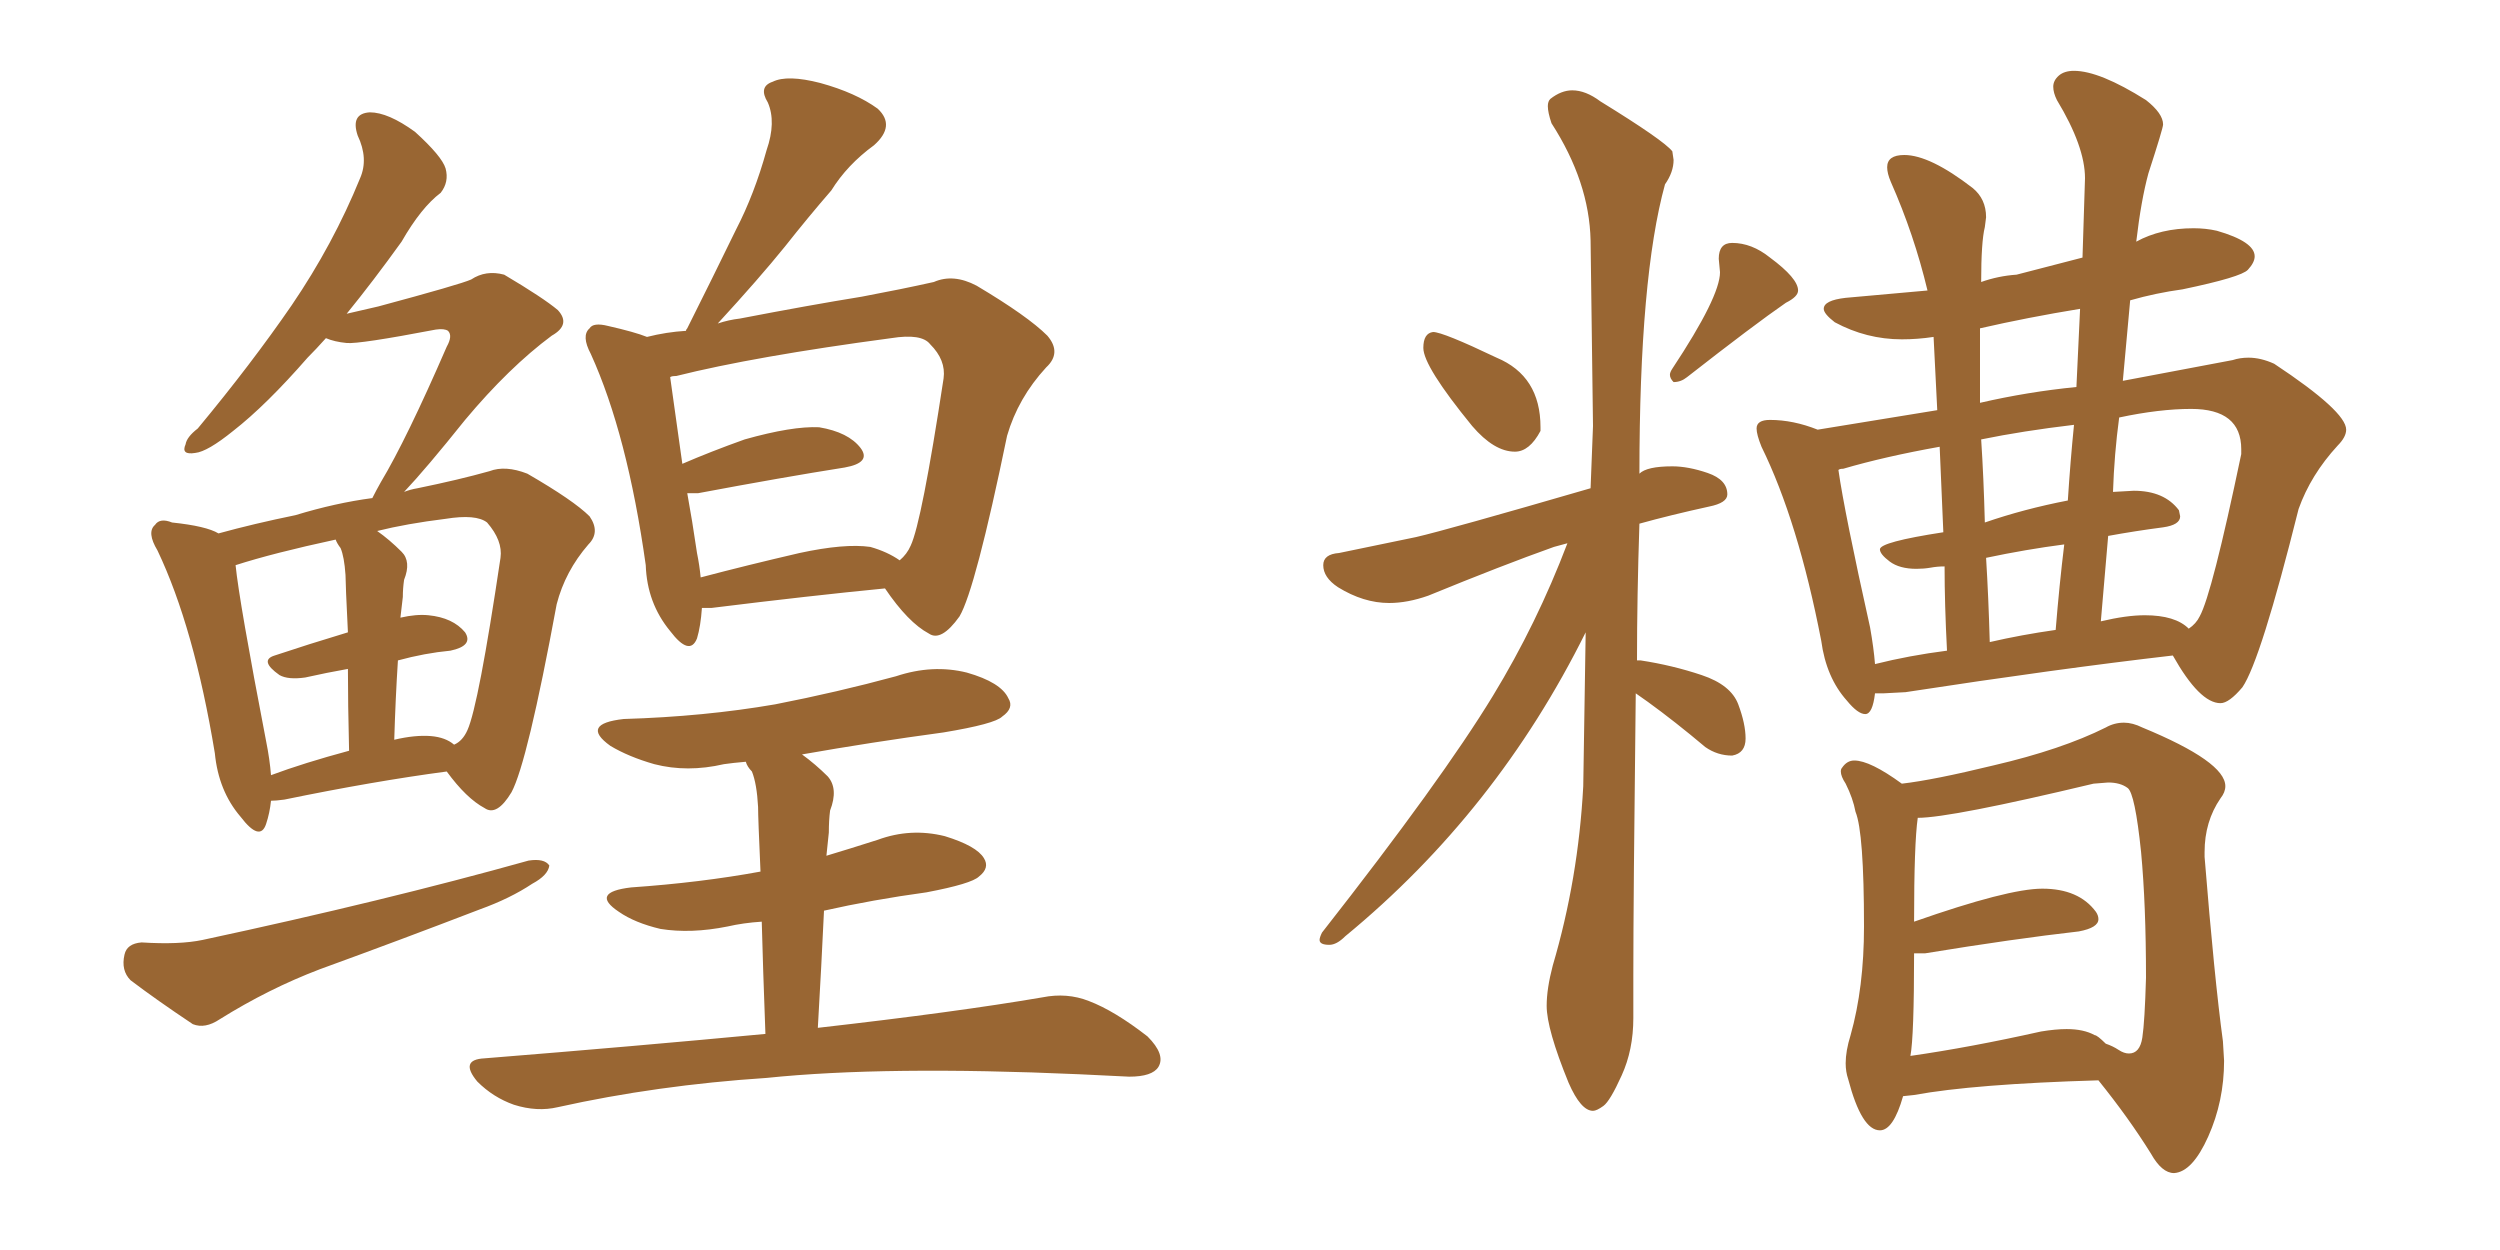 <svg xmlns="http://www.w3.org/2000/svg" xmlns:xlink="http://www.w3.org/1999/xlink" width="300" height="150"><path fill="#996633" padding="10" d="M32.52 96.09L32.52 96.09Q32.37 97.56 31.93 98.88L31.93 98.88Q31.20 101.07 28.86 98.00L28.86 98.00Q26.22 94.92 25.78 90.38L25.78 90.38Q23.29 75.29 18.90 66.06L18.90 66.06Q17.58 63.87 18.60 62.99L18.60 62.99Q19.19 62.11 20.65 62.70L20.65 62.70Q24.76 63.13 26.22 64.01L26.22 64.01Q30.47 62.84 35.45 61.82L35.45 61.82Q40.28 60.35 44.68 59.77L44.68 59.77Q45.12 58.89 45.70 57.86L45.70 57.86Q48.78 52.73 53.61 41.60L53.61 41.60Q54.35 40.28 53.76 39.70L53.76 39.70Q53.32 39.40 52.29 39.55L52.29 39.55Q43.07 41.31 41.60 41.16L41.60 41.16Q40.14 41.02 39.11 40.58L39.11 40.58Q37.94 41.89 36.91 42.92L36.91 42.92Q31.93 48.63 27.98 51.71L27.98 51.71Q24.90 54.20 23.44 54.35L23.44 54.35Q21.68 54.64 22.27 53.32L22.27 53.32Q22.41 52.44 23.73 51.42L23.73 51.42Q30.18 43.65 35.01 36.62L35.01 36.62Q39.99 29.30 43.21 21.39L43.21 21.39Q44.24 19.04 42.92 16.26L42.92 16.26Q42.04 13.62 44.38 13.48L44.38 13.48Q46.58 13.48 49.80 15.82L49.80 15.82Q53.03 18.75 53.47 20.21L53.47 20.21Q53.91 21.83 52.88 23.14L52.88 23.14Q50.54 24.90 48.19 29.00L48.19 29.00Q44.82 33.69 41.60 37.65L41.60 37.65Q43.51 37.21 45.41 36.77L45.41 36.77Q55.22 34.13 56.54 33.54L56.54 33.54Q58.30 32.37 60.50 32.96L60.50 32.96Q65.19 35.74 66.94 37.21L66.94 37.21Q68.55 38.96 66.21 40.28L66.21 40.28Q61.08 44.09 55.81 50.39L55.81 50.39Q51.12 56.25 48.49 59.03L48.49 59.03Q49.22 58.74 50.10 58.59L50.10 58.59Q55.08 57.57 58.74 56.54L58.74 56.54Q60.64 55.81 63.28 56.84L63.28 56.84Q68.85 60.06 70.75 61.96L70.75 61.96Q72.07 63.87 70.61 65.33L70.61 65.33Q67.82 68.55 66.80 72.51L66.80 72.51L66.80 72.51Q63.28 91.55 61.38 95.07L61.38 95.07Q59.62 98.00 58.15 96.97L58.15 96.97Q55.96 95.80 53.61 92.58L53.61 92.58Q44.82 93.75 34.13 95.95L34.13 95.95Q33.11 96.09 32.52 96.09ZM51.71 88.33L51.71 88.33Q53.47 88.48 54.49 89.36L54.49 89.36Q55.52 88.92 56.10 87.60L56.10 87.60Q57.42 84.67 60.06 66.94L60.06 66.94Q60.35 64.89 58.45 62.70L58.45 62.70Q57.13 61.67 53.47 62.26L53.47 62.26Q48.78 62.84 45.26 63.72L45.26 63.72Q46.73 64.75 48.19 66.21L48.19 66.21Q49.37 67.38 48.49 69.58L48.49 69.58Q48.34 70.61 48.34 71.63L48.34 71.63Q48.19 72.80 48.05 74.12L48.05 74.12Q49.95 73.68 51.42 73.83L51.42 73.83Q54.35 74.12 55.81 75.88L55.81 75.88Q56.84 77.49 54.05 78.08L54.05 78.08Q50.98 78.37 47.75 79.25L47.75 79.25Q47.46 83.79 47.31 88.77L47.31 88.77Q49.80 88.18 51.71 88.33ZM32.52 93.02L32.52 93.02Q36.47 91.55 41.89 90.09L41.89 90.09Q41.75 84.38 41.75 80.27L41.75 80.27Q39.26 80.71 36.62 81.30L36.62 81.30Q34.57 81.59 33.54 81.01L33.54 81.01Q31.05 79.25 32.96 78.66L32.96 78.66Q36.91 77.34 41.75 75.88L41.75 75.88Q41.46 70.02 41.46 68.99L41.46 68.99Q41.31 66.80 40.87 65.77L40.87 65.77Q40.43 65.19 40.28 64.75L40.28 64.75Q32.81 66.36 28.27 67.82L28.27 67.82Q28.71 72.22 31.93 88.92L31.93 88.92Q32.37 91.11 32.52 93.02ZM16.99 113.09L16.99 113.09Q21.53 113.38 24.32 112.79L24.32 112.79Q46.14 108.11 63.43 103.27L63.43 103.27Q65.33 102.98 65.92 103.86L65.92 103.86Q65.77 105.03 63.87 106.05L63.87 106.05Q61.23 107.81 57.57 109.13L57.57 109.13Q48.05 112.79 38.38 116.31L38.38 116.31Q32.23 118.65 26.37 122.31L26.37 122.31Q24.61 123.49 23.14 122.90L23.14 122.90Q18.75 119.97 15.67 117.63L15.67 117.63Q14.50 116.46 14.94 114.55L14.94 114.55Q15.23 113.23 16.99 113.09ZM84.23 72.95L84.23 72.95Q84.08 75.15 83.64 76.61L83.64 76.61Q82.76 78.81 80.42 75.73L80.42 75.73Q77.64 72.36 77.49 67.82L77.49 67.82Q75.29 52.15 70.90 42.48L70.90 42.48Q69.73 40.28 70.75 39.40L70.75 39.40Q71.19 38.67 72.95 39.11L72.95 39.11Q76.17 39.84 77.64 40.43L77.64 40.43Q79.98 39.84 82.32 39.70L82.32 39.70Q82.32 39.55 82.47 39.40L82.47 39.40Q85.55 33.25 88.33 27.54L88.33 27.54Q90.53 23.29 91.99 18.02L91.99 18.02Q93.16 14.65 92.14 12.30L92.14 12.30Q90.97 10.40 92.72 9.81L92.72 9.81Q94.48 8.94 98.44 9.96L98.44 9.96Q102.69 11.13 105.32 13.04L105.32 13.04Q107.52 15.09 104.88 17.43L104.88 17.43Q101.66 19.78 99.76 22.85L99.76 22.85Q96.97 26.07 94.19 29.59L94.19 29.59Q91.11 33.40 86.13 38.82L86.13 38.82Q87.45 38.38 88.77 38.23L88.77 38.23Q97.12 36.62 103.42 35.60L103.42 35.60Q108.11 34.72 112.06 33.84L112.06 33.84Q114.40 32.81 117.19 34.28L117.19 34.28Q123.34 37.94 125.68 40.28L125.68 40.28Q127.44 42.33 125.54 44.09L125.54 44.09Q122.17 47.75 120.85 52.29L120.85 52.29L120.85 52.29Q117.04 70.75 115.14 73.97L115.14 73.97Q112.94 77.05 111.47 76.03L111.47 76.03Q108.98 74.71 106.20 70.61L106.20 70.61Q97.27 71.48 85.40 72.95L85.40 72.95Q84.67 72.95 84.23 72.95ZM104.44 65.63L104.44 65.63Q106.49 66.21 107.96 67.24L107.96 67.24Q108.84 66.50 109.28 65.48L109.28 65.48Q110.60 62.70 113.23 45.41L113.23 45.41Q113.53 43.21 111.62 41.31L111.62 41.31Q110.60 39.99 106.93 40.58L106.93 40.58Q90.53 42.77 81.15 45.12L81.15 45.12Q80.57 45.12 80.42 45.26L80.42 45.26Q80.86 48.49 81.88 55.66L81.88 55.66Q85.25 54.20 89.36 52.73L89.36 52.73Q95.07 51.12 98.29 51.27L98.29 51.27Q101.81 51.86 103.27 53.76L103.27 53.76Q104.59 55.52 101.37 56.10L101.37 56.10Q93.90 57.28 83.79 59.18L83.79 59.18Q83.06 59.18 82.47 59.18L82.47 59.18Q83.06 62.40 83.64 66.36L83.64 66.36Q83.94 67.82 84.08 69.29L84.08 69.29Q89.65 67.82 95.95 66.36L95.95 66.36Q101.37 65.19 104.44 65.63ZM91.85 124.07L91.85 124.07L91.85 124.07Q91.55 116.02 91.41 110.60L91.41 110.60Q89.21 110.74 87.30 111.18L87.30 111.18Q82.91 112.06 79.25 111.47L79.25 111.47Q76.17 110.74 74.27 109.42L74.27 109.42Q70.75 107.08 75.73 106.49L75.73 106.49Q84.08 105.91 91.26 104.59L91.26 104.59Q90.97 98.14 90.97 96.83L90.97 96.83Q90.82 94.04 90.23 92.58L90.23 92.58Q89.65 91.99 89.50 91.41L89.50 91.41Q87.89 91.55 86.87 91.70L86.87 91.70Q82.47 92.72 78.52 91.70L78.52 91.70Q75.44 90.82 73.24 89.50L73.24 89.50Q69.58 86.87 74.85 86.28L74.85 86.28Q84.52 85.99 93.02 84.52L93.02 84.52Q100.49 83.06 107.52 81.15L107.52 81.15Q111.91 79.69 116.02 80.71L116.02 80.71Q120.12 81.88 121.00 83.79L121.00 83.79Q121.73 84.96 120.26 85.99L120.26 85.99Q119.38 86.87 113.23 87.89L113.23 87.89Q104.59 89.06 96.24 90.53L96.24 90.53Q97.85 91.70 99.32 93.16L99.32 93.16Q100.63 94.63 99.61 97.27L99.61 97.27Q99.46 98.44 99.46 99.90L99.46 99.90Q99.32 101.22 99.17 102.69L99.17 102.69Q102.10 101.81 105.32 100.78L105.32 100.78Q109.28 99.32 113.38 100.34L113.38 100.34Q117.19 101.51 118.07 102.98L118.07 102.98Q118.80 104.15 117.48 105.18L117.48 105.18Q116.60 106.05 111.18 107.08L111.18 107.08Q104.74 107.96 98.88 109.28L98.88 109.28Q98.58 115.72 98.14 123.34L98.14 123.34Q114.84 121.44 125.10 119.68L125.10 119.68Q128.03 119.09 130.66 120.12L130.66 120.12Q133.74 121.29 137.70 124.37L137.70 124.37Q139.89 126.56 139.01 128.03L139.01 128.03Q138.28 129.20 135.50 129.20L135.50 129.20Q132.71 129.05 129.49 128.91L129.49 128.91Q106.20 127.88 91.99 129.35L91.99 129.35Q78.81 130.22 66.94 132.86L66.94 132.86Q64.45 133.45 61.67 132.57L61.67 132.57Q59.18 131.69 57.28 129.79L57.28 129.79Q55.08 127.15 58.15 127.00L58.15 127.00Q76.32 125.54 91.85 124.07ZM181.79 54.20L181.79 54.20Q179.30 54.20 176.66 51.12L176.66 51.12Q170.80 43.95 170.80 41.75L170.80 41.75Q170.80 39.99 171.97 39.84L171.97 39.84Q173.14 39.84 179.59 42.92L179.59 42.92Q184.86 45.12 184.86 51.27L184.86 51.27L184.86 51.71Q183.54 54.20 181.79 54.20ZM200.83 45.85L200.83 45.85Q200.39 45.41 200.39 44.97L200.39 44.97Q200.39 44.68 200.68 44.24L200.68 44.24Q206.40 35.60 206.40 32.67L206.40 32.67L206.25 31.05Q206.25 29.15 207.86 29.15L207.86 29.15Q210.21 29.15 212.40 30.91L212.40 30.91Q215.77 33.40 215.77 34.86L215.77 34.86Q215.77 35.60 214.31 36.33L214.31 36.33Q210.50 38.96 202.44 45.26L202.44 45.26Q201.71 45.85 200.83 45.85ZM191.16 133.30L191.16 133.30Q189.70 133.30 188.23 129.93L188.23 129.93Q185.60 123.49 185.60 120.70L185.60 120.70Q185.60 118.65 186.33 115.87L186.33 115.87Q189.40 105.47 189.99 94.34L189.99 94.34L190.28 75.88Q179.59 97.41 161.43 112.35L161.43 112.35Q160.40 113.38 159.52 113.38L159.52 113.38Q158.35 113.38 158.35 112.79L158.35 112.79Q158.35 112.50 158.64 111.91L158.64 111.91Q173.00 93.60 179.15 83.50L179.15 83.50Q184.42 74.85 188.09 65.19L188.09 65.19L186.47 65.63Q180.32 67.82 171.39 71.48L171.39 71.48Q168.90 72.36 166.70 72.36L166.70 72.36Q163.62 72.36 160.55 70.46L160.55 70.46Q158.79 69.29 158.79 67.82L158.79 67.82Q158.79 66.50 160.69 66.36L160.69 66.36L169.92 64.45Q173.73 63.57 190.87 58.59L190.87 58.59L191.16 51.12L190.87 28.86Q190.72 21.83 186.18 14.79L186.18 14.79Q185.74 13.48 185.74 12.74L185.74 12.74Q185.74 12.16 186.04 11.87L186.04 11.87Q187.35 10.84 188.67 10.84L188.67 10.84Q190.28 10.84 192.04 12.16L192.04 12.16Q199.66 16.85 200.68 18.16L200.68 18.16L200.83 19.19Q200.83 20.65 199.80 22.12L199.80 22.12Q196.73 33.25 196.73 56.84L196.73 56.84Q197.61 55.96 200.68 55.96L200.68 55.96Q202.59 55.96 204.93 56.76Q207.28 57.57 207.28 59.33L207.28 59.33Q207.28 60.35 205.08 60.79L205.08 60.79Q200.39 61.82 196.73 62.84L196.73 62.84Q196.44 71.63 196.44 79.25L196.44 79.25L196.88 79.25Q200.68 79.83 204.20 81.01Q207.71 82.18 208.59 84.52Q209.47 86.87 209.47 88.62L209.47 88.62Q209.47 90.38 207.86 90.67L207.86 90.67Q206.10 90.67 204.64 89.65L204.64 89.65Q200.98 86.57 197.75 84.23L197.75 84.23L196.29 83.20Q196.00 107.96 196.00 117.04L196.00 117.04L196.00 122.17Q196.00 125.98 194.60 129.05Q193.21 132.13 192.41 132.71Q191.60 133.30 191.16 133.30ZM223.83 85.69L223.83 85.69Q222.95 85.69 221.63 84.08L221.63 84.08Q219.14 81.30 218.55 76.90L218.55 76.90Q215.77 62.55 211.38 53.61L211.38 53.61Q210.79 52.15 210.79 51.42L210.79 51.42Q210.79 50.39 212.40 50.39L212.40 50.39Q215.19 50.39 218.12 51.56L218.12 51.56L232.47 49.22L232.03 40.43Q230.13 40.72 228.22 40.72L228.22 40.72Q223.97 40.72 220.17 38.67L220.17 38.67Q218.85 37.65 218.85 37.06L218.85 37.06Q218.85 36.04 221.48 35.74L221.48 35.74L231.30 34.86Q229.69 28.13 226.90 21.83L226.90 21.83Q226.46 20.80 226.46 20.07L226.46 20.07Q226.46 18.60 228.52 18.60L228.52 18.60Q231.59 18.60 236.72 22.56L236.72 22.56Q238.33 23.88 238.33 26.07L238.33 26.07L238.18 27.25Q237.74 29.00 237.74 33.84L237.74 33.84Q239.79 33.11 241.99 32.96L241.99 32.96L249.90 30.91L250.20 21.39Q250.20 17.58 246.83 12.01L246.83 12.01Q246.39 11.13 246.39 10.40L246.39 10.40Q246.39 9.67 247.05 9.08Q247.71 8.50 248.88 8.50L248.88 8.50Q251.95 8.50 257.52 12.01L257.52 12.01Q259.57 13.62 259.57 14.94L259.57 14.94Q259.57 15.38 257.81 20.80L257.81 20.80Q256.93 24.02 256.35 29.00L256.35 29.00Q259.28 27.39 263.23 27.39L263.23 27.39Q264.70 27.39 266.02 27.69L266.02 27.69Q270.56 29.00 270.56 30.76L270.56 30.76Q270.56 31.49 269.75 32.37Q268.95 33.25 261.91 34.72L261.91 34.72Q258.69 35.16 255.62 36.04L255.62 36.04L254.74 45.70L267.92 43.21Q268.80 42.92 269.82 42.92L269.82 42.92Q271.29 42.92 272.90 43.65L272.90 43.65Q281.54 49.37 281.54 51.56L281.54 51.56Q281.54 52.44 280.52 53.47L280.52 53.47Q277.29 56.98 275.83 61.08L275.83 61.08Q271.29 79.25 269.09 82.47L269.09 82.47Q267.48 84.38 266.46 84.38L266.46 84.38Q263.96 84.38 260.74 78.66L260.74 78.66Q246.83 80.27 228.66 83.06L228.66 83.06L226.03 83.20L225 83.20Q224.71 85.69 223.83 85.69ZM237.60 39.40L237.60 48.34Q243.31 47.02 249.17 46.44L249.17 46.44L249.61 37.06Q243.31 38.09 237.60 39.40L237.60 39.40ZM238.18 62.70L238.18 62.70Q242.87 61.08 248.14 60.06L248.14 60.06Q248.44 55.37 248.88 50.98L248.88 50.98Q242.72 51.71 237.74 52.73L237.74 52.73Q238.04 57.28 238.18 62.70ZM238.77 77.05L238.77 77.05Q242.58 76.17 246.68 75.59L246.68 75.59Q247.12 70.17 247.71 65.33L247.71 65.33Q243.16 65.92 238.33 66.94L238.33 66.94Q238.62 71.63 238.77 77.05ZM262.65 75.44L262.65 75.44Q263.53 74.85 263.96 73.97L263.96 73.97Q265.43 71.34 268.95 54.49L268.95 54.49L268.95 53.91Q268.95 49.07 262.94 49.07L262.94 49.07Q259.13 49.07 254.30 50.10L254.30 50.10Q253.71 54.49 253.56 59.03L253.56 59.03L256.05 58.89Q259.72 58.89 261.47 61.23L261.47 61.23L261.62 61.96Q261.62 62.99 259.57 63.28L259.57 63.28Q256.20 63.72 252.98 64.31L252.98 64.31L252.10 74.56Q255.18 73.83 257.37 73.83L257.37 73.83Q261.04 73.83 262.65 75.44ZM225 79.69L225 79.69Q229.10 78.66 233.64 78.08L233.64 78.08Q233.35 72.51 233.35 67.97L233.35 67.97Q232.47 67.97 231.67 68.12Q230.86 68.26 229.98 68.26L229.98 68.26Q227.93 68.26 226.76 67.38Q225.59 66.50 225.59 65.92L225.59 65.92Q225.59 65.04 233.20 63.87L233.20 63.87L232.76 53.61Q226.17 54.79 221.19 56.25L221.19 56.25Q220.75 56.25 220.61 56.40L220.61 56.40Q221.34 61.52 224.41 75.29L224.41 75.29Q224.85 77.78 225 79.69ZM260.89 140.77L260.89 140.77Q259.42 140.77 258.11 138.43L258.11 138.43Q255.47 134.18 251.81 129.64L251.81 129.64Q236.87 130.08 229.69 131.40L229.69 131.40L228.37 131.54Q227.20 135.64 225.59 135.64L225.59 135.64Q223.39 135.64 221.78 129.49L221.78 129.49Q221.48 128.61 221.48 127.59L221.48 127.59Q221.48 126.12 222.07 124.22L222.07 124.22Q223.68 118.51 223.68 111.18L223.68 111.18Q223.68 99.90 222.66 97.41L222.66 97.41Q222.36 95.80 221.48 94.04L221.48 94.04Q220.90 93.16 220.90 92.58L220.90 92.58Q220.90 92.29 221.04 92.14L221.04 92.14Q221.63 91.26 222.51 91.26L222.51 91.26Q224.41 91.26 228.22 94.04L228.22 94.04Q232.03 93.60 239.21 91.85L239.21 91.85Q247.41 89.94 252.69 87.30L252.69 87.30Q253.71 86.72 254.88 86.72L254.88 86.72Q255.91 86.72 257.08 87.30L257.08 87.30Q267.04 91.41 267.04 94.34L267.04 94.34Q267.04 95.07 266.46 95.80L266.46 95.80Q264.55 98.58 264.55 102.25L264.55 102.25L264.55 102.83Q265.72 117.33 266.75 124.95L266.75 124.95L266.89 127.29Q266.89 132.13 264.99 136.38Q263.09 140.63 260.89 140.77ZM229.25 126.71L229.25 126.71Q236.43 125.68 244.92 123.78L244.92 123.78Q246.68 123.49 248.00 123.49L248.00 123.49Q250.05 123.49 251.37 124.22L251.37 124.22Q251.66 124.22 252.69 125.24L252.69 125.24Q253.56 125.54 254.22 125.98Q254.88 126.42 255.47 126.42L255.47 126.42Q256.79 126.42 257.08 124.51Q257.37 122.61 257.52 117.33L257.52 117.33Q257.52 108.54 256.93 102.25L256.93 102.25Q256.20 95.21 255.32 94.56Q254.44 93.90 252.98 93.90L252.98 93.90L251.22 94.04Q234.08 98.14 230.13 98.14L230.13 98.14Q229.69 101.22 229.69 110.60L229.69 110.60Q240.97 106.64 245.07 106.64L245.07 106.64Q249.46 106.64 251.51 109.42L251.51 109.42Q251.81 109.86 251.81 110.30L251.81 110.30Q251.81 111.33 249.46 111.77L249.46 111.77Q241.70 112.65 231.01 114.40L231.01 114.40L229.69 114.40Q229.69 124.37 229.25 126.71Z"/></svg>